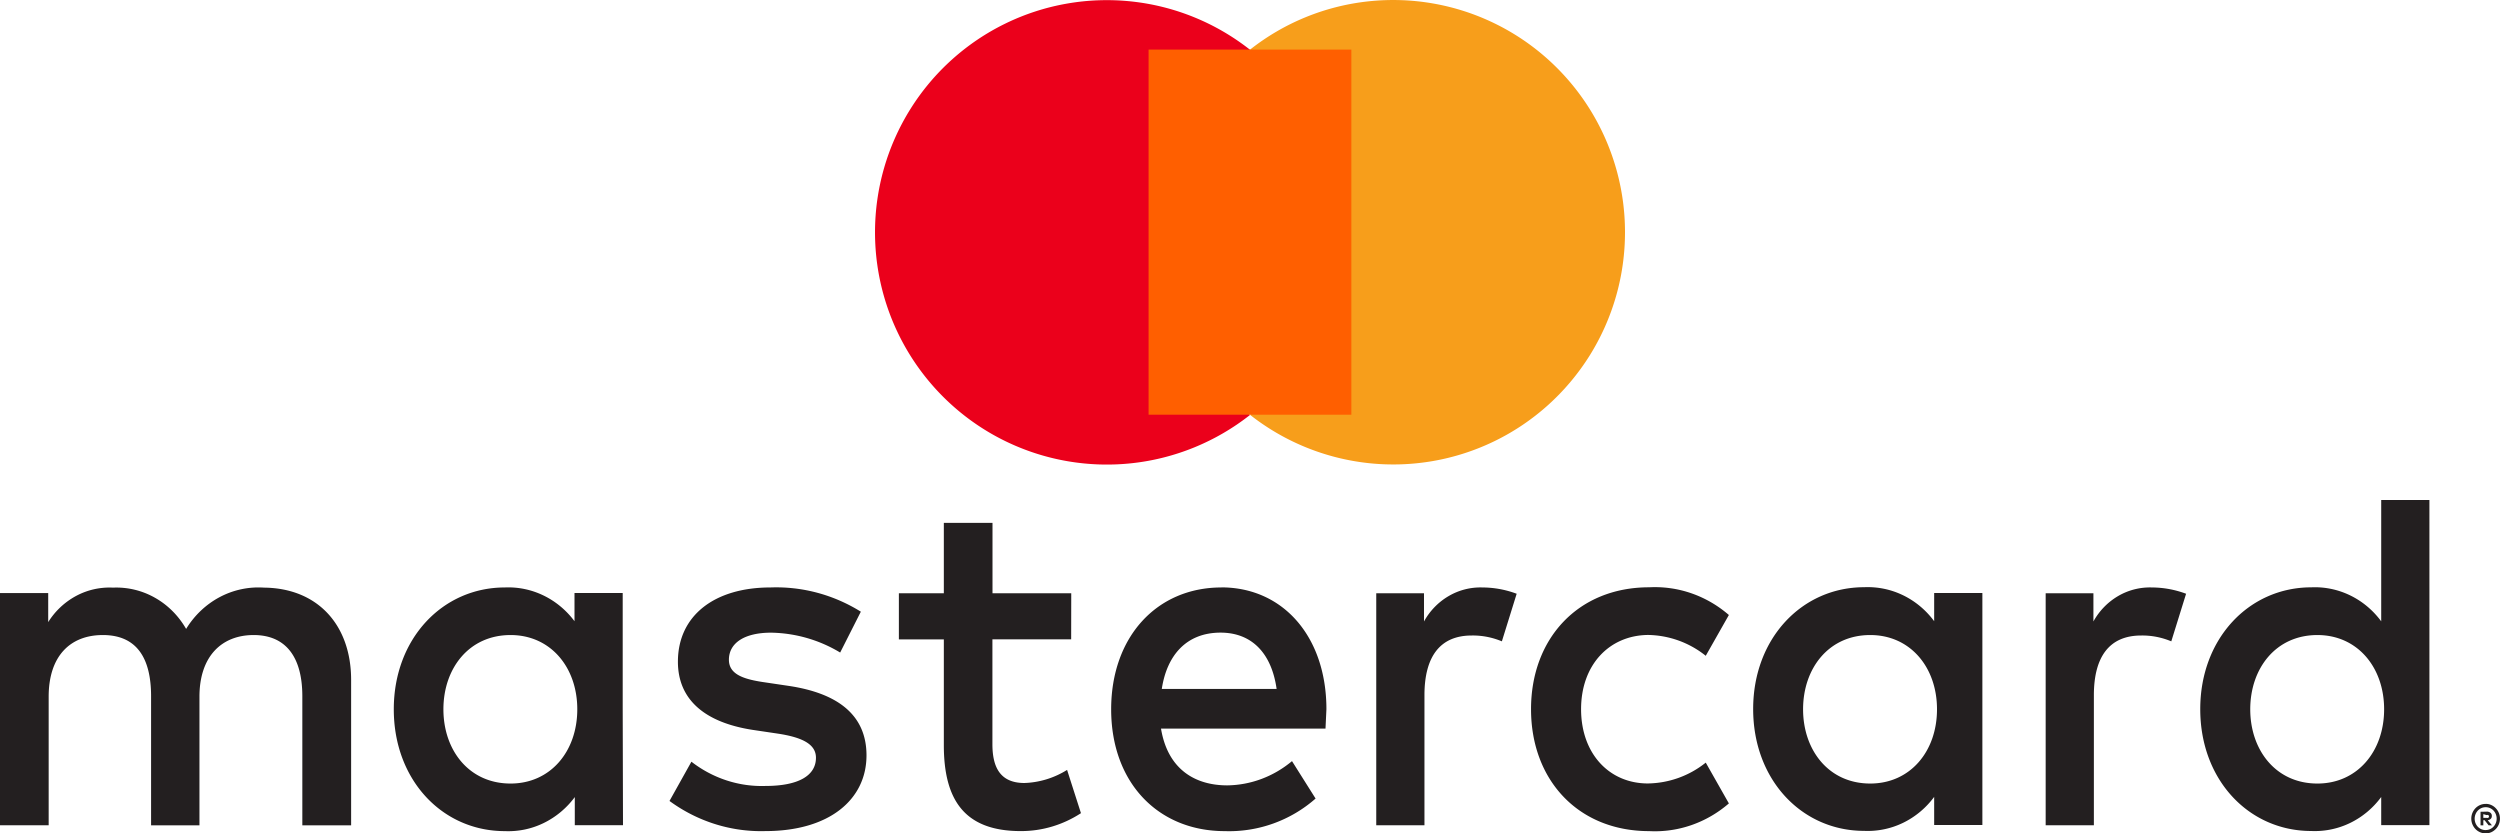 <svg xmlns="http://www.w3.org/2000/svg" width="60" height="20" fill="none" xmlns:v="https://vecta.io/nano"><path d="M8.427 19.807v-3.489c0-1.317-.802-2.203-2.092-2.215a1.98 1.98 0 0 0-1.063.228c-.328.174-.606.438-.805.763-.181-.315-.439-.574-.748-.748a1.88 1.88 0 0 0-1.008-.243c-.306-.015-.61.053-.882.198a1.79 1.79 0 0 0-.672.63v-.698H0v5.574h1.168V16.72c0-.968.511-1.479 1.301-1.479s1.157.523 1.157 1.468v3.099h1.161V16.72c0-.968.533-1.479 1.301-1.479s1.168.523 1.168 1.468v3.099h1.17zm17.283-5.569h-1.89v-1.689h-1.168v1.689h-1.079v1.107h1.079v2.538c0 1.293.477 2.063 1.845 2.063.511.002 1.012-.147 1.446-.43l-.333-1.038c-.311.194-.663.302-1.024.314-.577 0-.768-.372-.768-.931v-2.517h1.89l.002-1.107zm9.867-.139a1.51 1.51 0 0 0-.808.206c-.247.144-.452.354-.593.61v-.677H33.03v5.569h1.157v-3.122c0-.93.377-1.433 1.134-1.433.248-.004.494.044.724.14l.355-1.142a2.37 2.37 0 0 0-.824-.151zm-14.916.582c-.655-.408-1.408-.61-2.17-.582-1.346 0-2.221.677-2.221 1.782 0 .91.644 1.468 1.834 1.642l.544.081c.633.093.935.268.935.582 0 .43-.422.677-1.212.677-.638.021-1.264-.184-1.777-.582l-.526.942c.674.494 1.481.747 2.303.723 1.534 0 2.425-.758 2.425-1.817 0-.979-.702-1.491-1.856-1.666l-.544-.081c-.5-.07-.902-.174-.902-.547 0-.407.378-.651 1.013-.651a3.31 3.31 0 0 1 1.657.477l.497-.982zm30.982-.582a1.51 1.51 0 0 0-.808.206c-.246.144-.452.354-.593.61v-.677h-1.146v5.569h1.157v-3.122c0-.93.378-1.433 1.135-1.433.248-.004.493.044.723.14l.355-1.142a2.37 2.37 0 0 0-.824-.151zm-14.898 2.924c0 1.689 1.123 2.924 2.836 2.924.694.036 1.376-.201 1.912-.665l-.555-.979a2.27 2.27 0 0 1-1.39.5c-.924 0-1.602-.712-1.602-1.782s.68-1.77 1.602-1.782a2.27 2.27 0 0 1 1.39.5l.555-.979c-.536-.464-1.218-.701-1.912-.665-1.712 0-2.836 1.235-2.836 2.924v.005zm10.832 0v-2.791h-1.157v.677c-.197-.267-.453-.48-.745-.622a1.94 1.94 0 0 0-.934-.194c-1.49 0-2.665 1.224-2.665 2.924s1.168 2.924 2.665 2.924a1.94 1.94 0 0 0 .934-.194c.292-.142.548-.355.745-.622v.675h1.157v-2.775zm-4.303 0c0-.979.611-1.782 1.612-1.782.958 0 1.602.77 1.602 1.782s-.644 1.782-1.602 1.782c-1.001 0-1.612-.805-1.612-1.782zm-13.959-2.924c-1.555 0-2.647 1.189-2.647 2.924 0 1.77 1.135 2.924 2.725 2.924a3.14 3.14 0 0 0 2.181-.782l-.566-.898c-.442.37-.989.575-1.554.582-.746 0-1.424-.361-1.59-1.363h3.948l.022-.465c0-1.735-1.035-2.924-2.525-2.924l.007.002zm-.022 1.084c.746 0 1.224.489 1.346 1.352h-2.756c.122-.805.588-1.352 1.412-1.352h-.002zm29.013 1.84V12h-1.157v2.912c-.197-.267-.452-.48-.744-.622s-.613-.209-.934-.194c-1.49 0-2.665 1.223-2.665 2.924s1.168 2.924 2.665 2.924a1.94 1.94 0 0 0 .934-.194c.292-.142.547-.355.744-.622v.675h1.157v-2.78zm1.352 2.27c.046 0 .091.009.133.028a.34.34 0 0 1 .108.077.35.35 0 0 1 .073.112.36.36 0 0 1 0 .274.35.35 0 0 1-.073.112.36.36 0 0 1-.108.077.32.32 0 0 1-.133.028c-.068.001-.134-.019-.192-.058s-.101-.094-.128-.159a.36.36 0 0 1 0-.274c.035-.085.1-.153.182-.188.045-.02.094-.029.142-.028h-.004zm0 .628c.035 0 .07-.007.102-.021a.27.27 0 0 0 .083-.058c.049-.052.077-.122.077-.195s-.028-.144-.077-.195a.27.27 0 0 0-.083-.058c-.032-.014-.067-.021-.102-.021s-.072.007-.105.021c-.039.018-.075.045-.102.08a.28.28 0 0 0-.054.121c-.009.044-.006.09.006.133a.28.28 0 0 0 .065.115c.025.025.053.045.084.058s.071.022.109.021h-.004zm.02-.442c.033-.002.066.007.093.028.011.009.02.021.026.034s.008.028.007.043-.001.025-.006.037-.012.022-.02.031c-.02.019-.046.03-.073.033l.102.123h-.08l-.096-.123H59.6v.123h-.067v-.326l.144-.002zm-.078.061v.088h.078c.014.004.028.004.042 0 .015-.02.016-.026.016-.033-.007-.024-.011-.029-.016-.033-.014-.004-.028-.004-.042 0l-.078-.023zm-5.594-2.517c0-.979.611-1.782 1.612-1.782.957 0 1.601.77 1.601 1.782s-.644 1.782-1.601 1.782c-1.001 0-1.612-.805-1.612-1.782zm-39.061 0v-2.791h-1.157v.677c-.197-.264-.452-.476-.743-.617s-.609-.207-.929-.193c-1.49 0-2.665 1.223-2.665 2.924s1.168 2.924 2.665 2.924c.322.014.642-.052.934-.195s.547-.355.745-.622v.675h1.157l-.007-2.782zm-4.303 0c0-.979.611-1.782 1.612-1.782.957 0 1.601.77 1.601 1.782s-.644 1.782-1.601 1.782c-1.001 0-1.612-.803-1.612-1.782z" fill="#231f20"/><path d="M27.875 5.575c-.001-.844.19-1.677.558-2.436A5.56 5.56 0 0 1 30 1.194C29.179.548 28.194.146 27.156.035s-2.086.072-3.024.529-1.73 1.169-2.284 2.056a5.58 5.58 0 0 0 0 5.913c.554.886 1.345 1.599 2.284 2.056s1.987.64 3.024.529 2.023-.513 2.844-1.159a5.56 5.56 0 0 1-1.567-1.946 5.57 5.57 0 0 1-.558-2.436z" fill="#eb001b"/><path d="M39 5.574a5.58 5.58 0 0 1-.847 2.957c-.554.886-1.345 1.599-2.284 2.056s-1.987.64-3.025.528-2.023-.514-2.844-1.16a5.57 5.57 0 0 0 1.566-1.946 5.58 5.58 0 0 0 0-4.871A5.57 5.57 0 0 0 30 1.192C30.82.545 31.806.143 32.844.032s2.086.072 3.025.529 1.73 1.17 2.284 2.056A5.58 5.58 0 0 1 39 5.574z" fill="#f79e1b"/><path d="M32.433 1.19h-4.867v8.763h4.867V1.19z" fill="#ff5f00"/></svg>